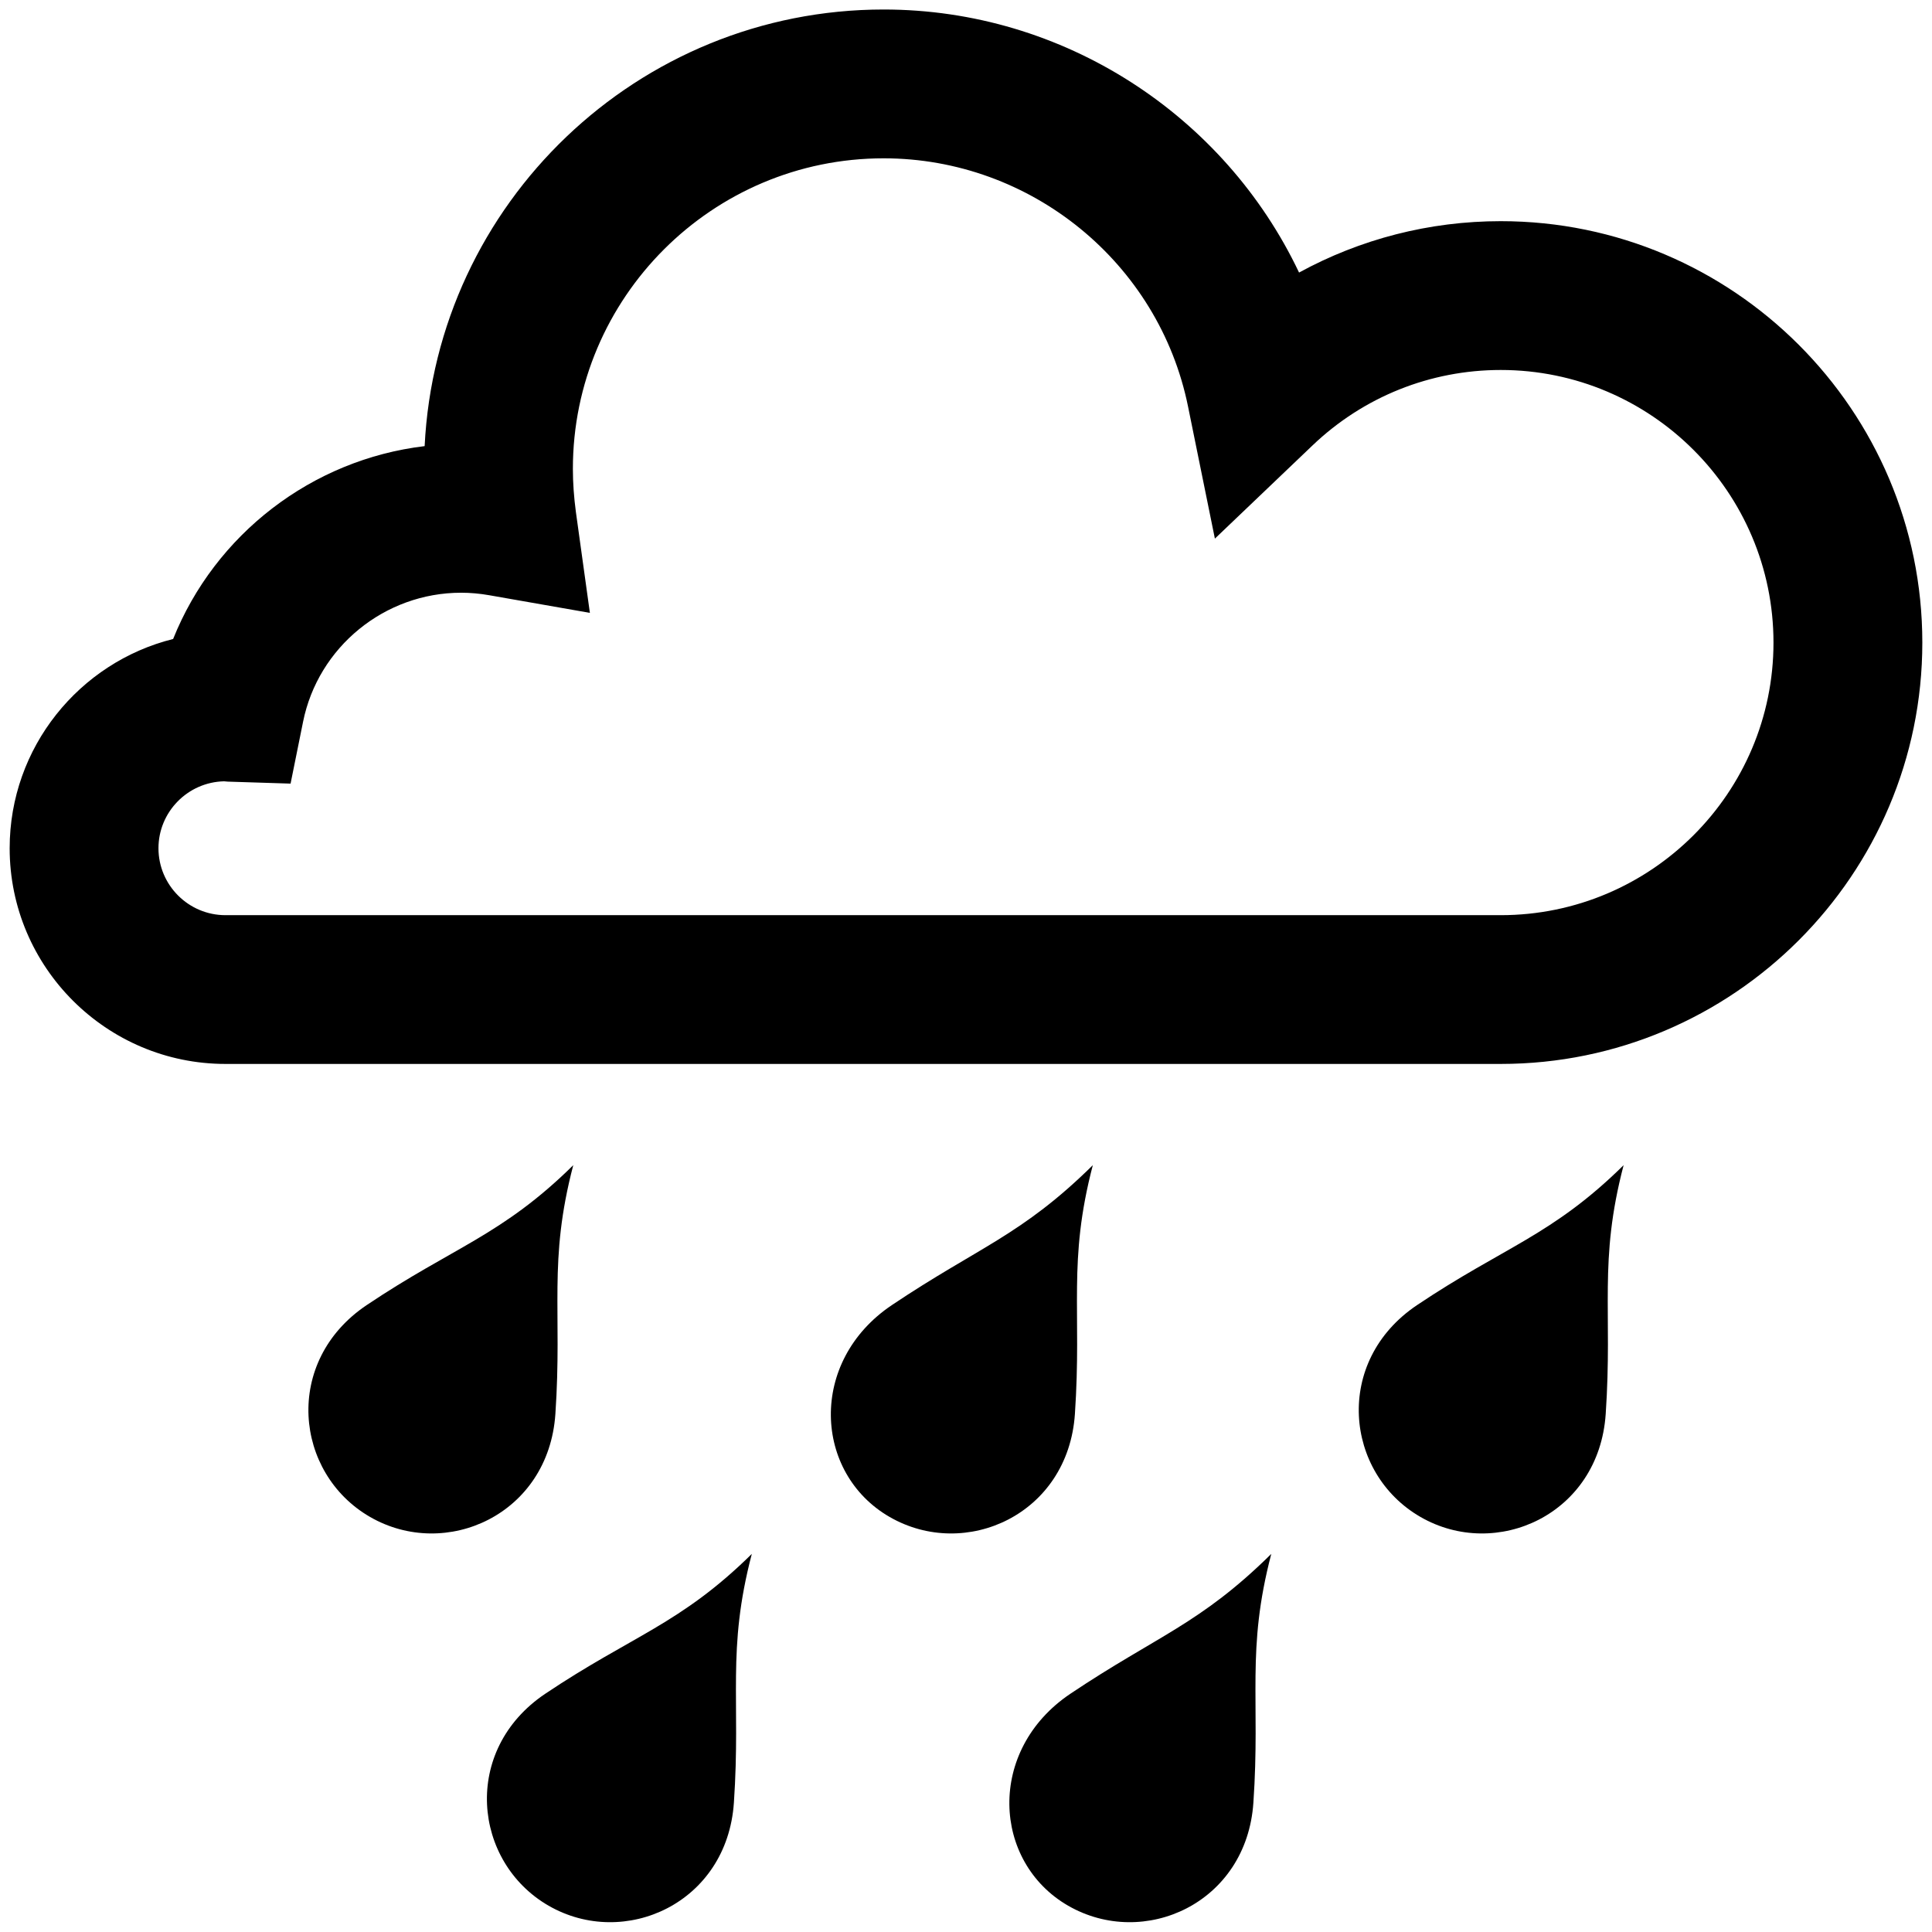 <?xml version="1.0" encoding="utf-8"?>
<svg version="1.1" id="lluvia_x5F_fuerte" xmlns="http://www.w3.org/2000/svg" xmlns:xlink="http://www.w3.org/1999/xlink" x="0px"
	 y="0px" width="126px" height="126px" viewBox="0 0 126 126" enable-background="new 0 0 126 126" xml:space="preserve">
<g>
	<g>
		<path fill="#000000" d="M97.878,69.387H14.705c-7.758,0-14.075-6.309-14.075-14.066c0-6.582,4.545-12.122,10.661-13.648
			c2.732-6.821,9.04-11.702,16.403-12.578C28.468,13.263,41.597,0.62,57.629,0.62c11.742,0,22.227,6.902,27.092,17.155
			c4.001-2.186,8.498-3.351,13.156-3.351c15.157,0,27.492,12.33,27.492,27.484C125.37,57.054,113.035,69.387,97.878,69.387
			L97.878,69.387z M14.613,50.955c-2.364,0.052-4.278,1.991-4.278,4.366c0,2.404,1.96,4.364,4.37,4.364h83.169
			c9.813,0,17.788-7.976,17.788-17.776c0-9.802-7.976-17.78-17.788-17.78c-4.595,0-8.959,1.75-12.284,4.929l-6.358,6.069
			l-1.75-8.609c-1.9-9.385-10.256-16.193-19.852-16.193c-11.177,0-20.268,9.083-20.268,20.253c0,0.907,0.068,1.845,0.195,2.802
			l0.914,6.59l-6.559-1.15c-0.618-0.109-1.239-0.164-1.837-0.164c-4.991,0-9.332,3.542-10.311,8.424l-0.813,4.025l-4.103-0.13
			C14.769,50.966,14.695,50.964,14.613,50.955L14.613,50.955z"/>
	</g>
	<path fill="#000000" d="M37.387,79.986L37.387,79.986L37.387,79.986L37.387,79.986L37.387,79.986L37.387,79.986L37.387,79.986
		L37.387,79.986L37.387,79.986L37.387,79.986L37.387,79.986L37.387,79.986L37.387,79.986L37.387,79.986L37.387,79.986L37.387,79.986
		L37.387,79.986L37.387,79.986L37.387,79.986L37.387,79.986z M37.387,79.986L37.387,79.986L37.387,79.986L37.387,79.986
		L37.387,79.986L37.387,79.986L37.387,79.986L37.387,79.986L37.387,79.986L37.387,79.986L37.387,79.986z M37.387,79.986
		L37.387,79.986L37.387,79.986L37.387,79.986L37.387,79.986L37.387,79.986L37.387,79.986z M37.387,79.986L37.387,79.986
		L37.387,79.986L37.387,79.986L37.387,79.986z M37.387,79.986L37.387,79.986L37.387,79.986L37.387,79.986L37.387,79.986z"/>
	<path fill="#000000" d="M37.387,75.99c-1.65,6.31-0.706,9.441-1.166,16.224c-0.443,6.568-7.145,9.567-12.087,6.717
		c-4.94-2.849-5.689-10.147-0.215-13.819C29.559,81.327,32.737,80.577,37.387,75.99z"/>
	<path fill="#000000" d="M66.425,79.986L66.425,79.986L66.425,79.986L66.425,79.986L66.425,79.986L66.425,79.986L66.425,79.986
		L66.425,79.986L66.425,79.986L66.425,79.986L66.425,79.986L66.425,79.986L66.425,79.986L66.425,79.986L66.425,79.986L66.425,79.986
		L66.425,79.986L66.425,79.986L66.425,79.986L66.425,79.986z M66.425,79.986L66.425,79.986L66.425,79.986L66.425,79.986
		L66.425,79.986L66.425,79.986L66.425,79.986L66.425,79.986L66.425,79.986L66.425,79.986L66.425,79.986z M66.425,79.986
		L66.425,79.986L66.425,79.986L66.425,79.986L66.425,79.986L66.425,79.986L66.425,79.986z M66.425,79.986L66.425,79.986
		L66.425,79.986L66.425,79.986L66.425,79.986z M66.425,79.986L66.425,79.986L66.425,79.986L66.425,79.986L66.425,79.986z"/>
	<path fill="#000000" d="M71.271,75.99c-1.65,6.31-0.707,9.441-1.168,16.224c-0.443,6.568-7.147,9.567-12.085,6.717
		c-4.944-2.849-5.324-10.147,0.152-13.819C63.813,81.327,66.62,80.577,71.271,75.99z"/>
	<path fill="#000000" d="M49.032,101.341c-1.653,6.311-0.707,9.442-1.169,16.223c-0.443,6.57-7.145,9.568-12.085,6.721
		c-4.941-2.853-5.691-10.149-0.216-13.824C41.203,106.677,44.381,105.929,49.032,101.341z"/>
	<path fill="#000000" d="M82.91,101.341c-1.65,6.311-0.703,9.442-1.167,16.223c-0.442,6.57-7.142,9.568-12.082,6.721
		c-4.944-2.853-5.327-10.149,0.148-13.824C75.454,106.677,78.264,105.929,82.91,101.341z"/>
	<path fill="#000000" d="M97.25,79.986L97.25,79.986L97.25,79.986L97.25,79.986L97.25,79.986L97.25,79.986L97.25,79.986
		L97.25,79.986L97.25,79.986L97.25,79.986L97.25,79.986L97.25,79.986L97.25,79.986L97.25,79.986L97.25,79.986L97.25,79.986
		L97.25,79.986L97.25,79.986L97.25,79.986L97.25,79.986z M97.25,79.986L97.25,79.986L97.25,79.986L97.25,79.986L97.25,79.986
		L97.25,79.986L97.25,79.986L97.25,79.986L97.25,79.986L97.25,79.986L97.25,79.986z M97.25,79.986L97.25,79.986L97.25,79.986
		L97.25,79.986L97.25,79.986L97.25,79.986L97.25,79.986z M97.25,79.986L97.25,79.986L97.25,79.986L97.25,79.986L97.25,79.986z
		 M97.25,79.986L97.25,79.986L97.25,79.986L97.25,79.986L97.25,79.986z"/>
	<path fill="#000000" d="M105.888,75.99c-1.65,6.31-0.707,9.441-1.168,16.224c-0.439,6.568-7.144,9.567-12.081,6.717
		c-4.943-2.849-5.693-10.147-0.218-13.819C98.059,81.327,101.238,80.577,105.888,75.99z"/>
</g>
</svg>
